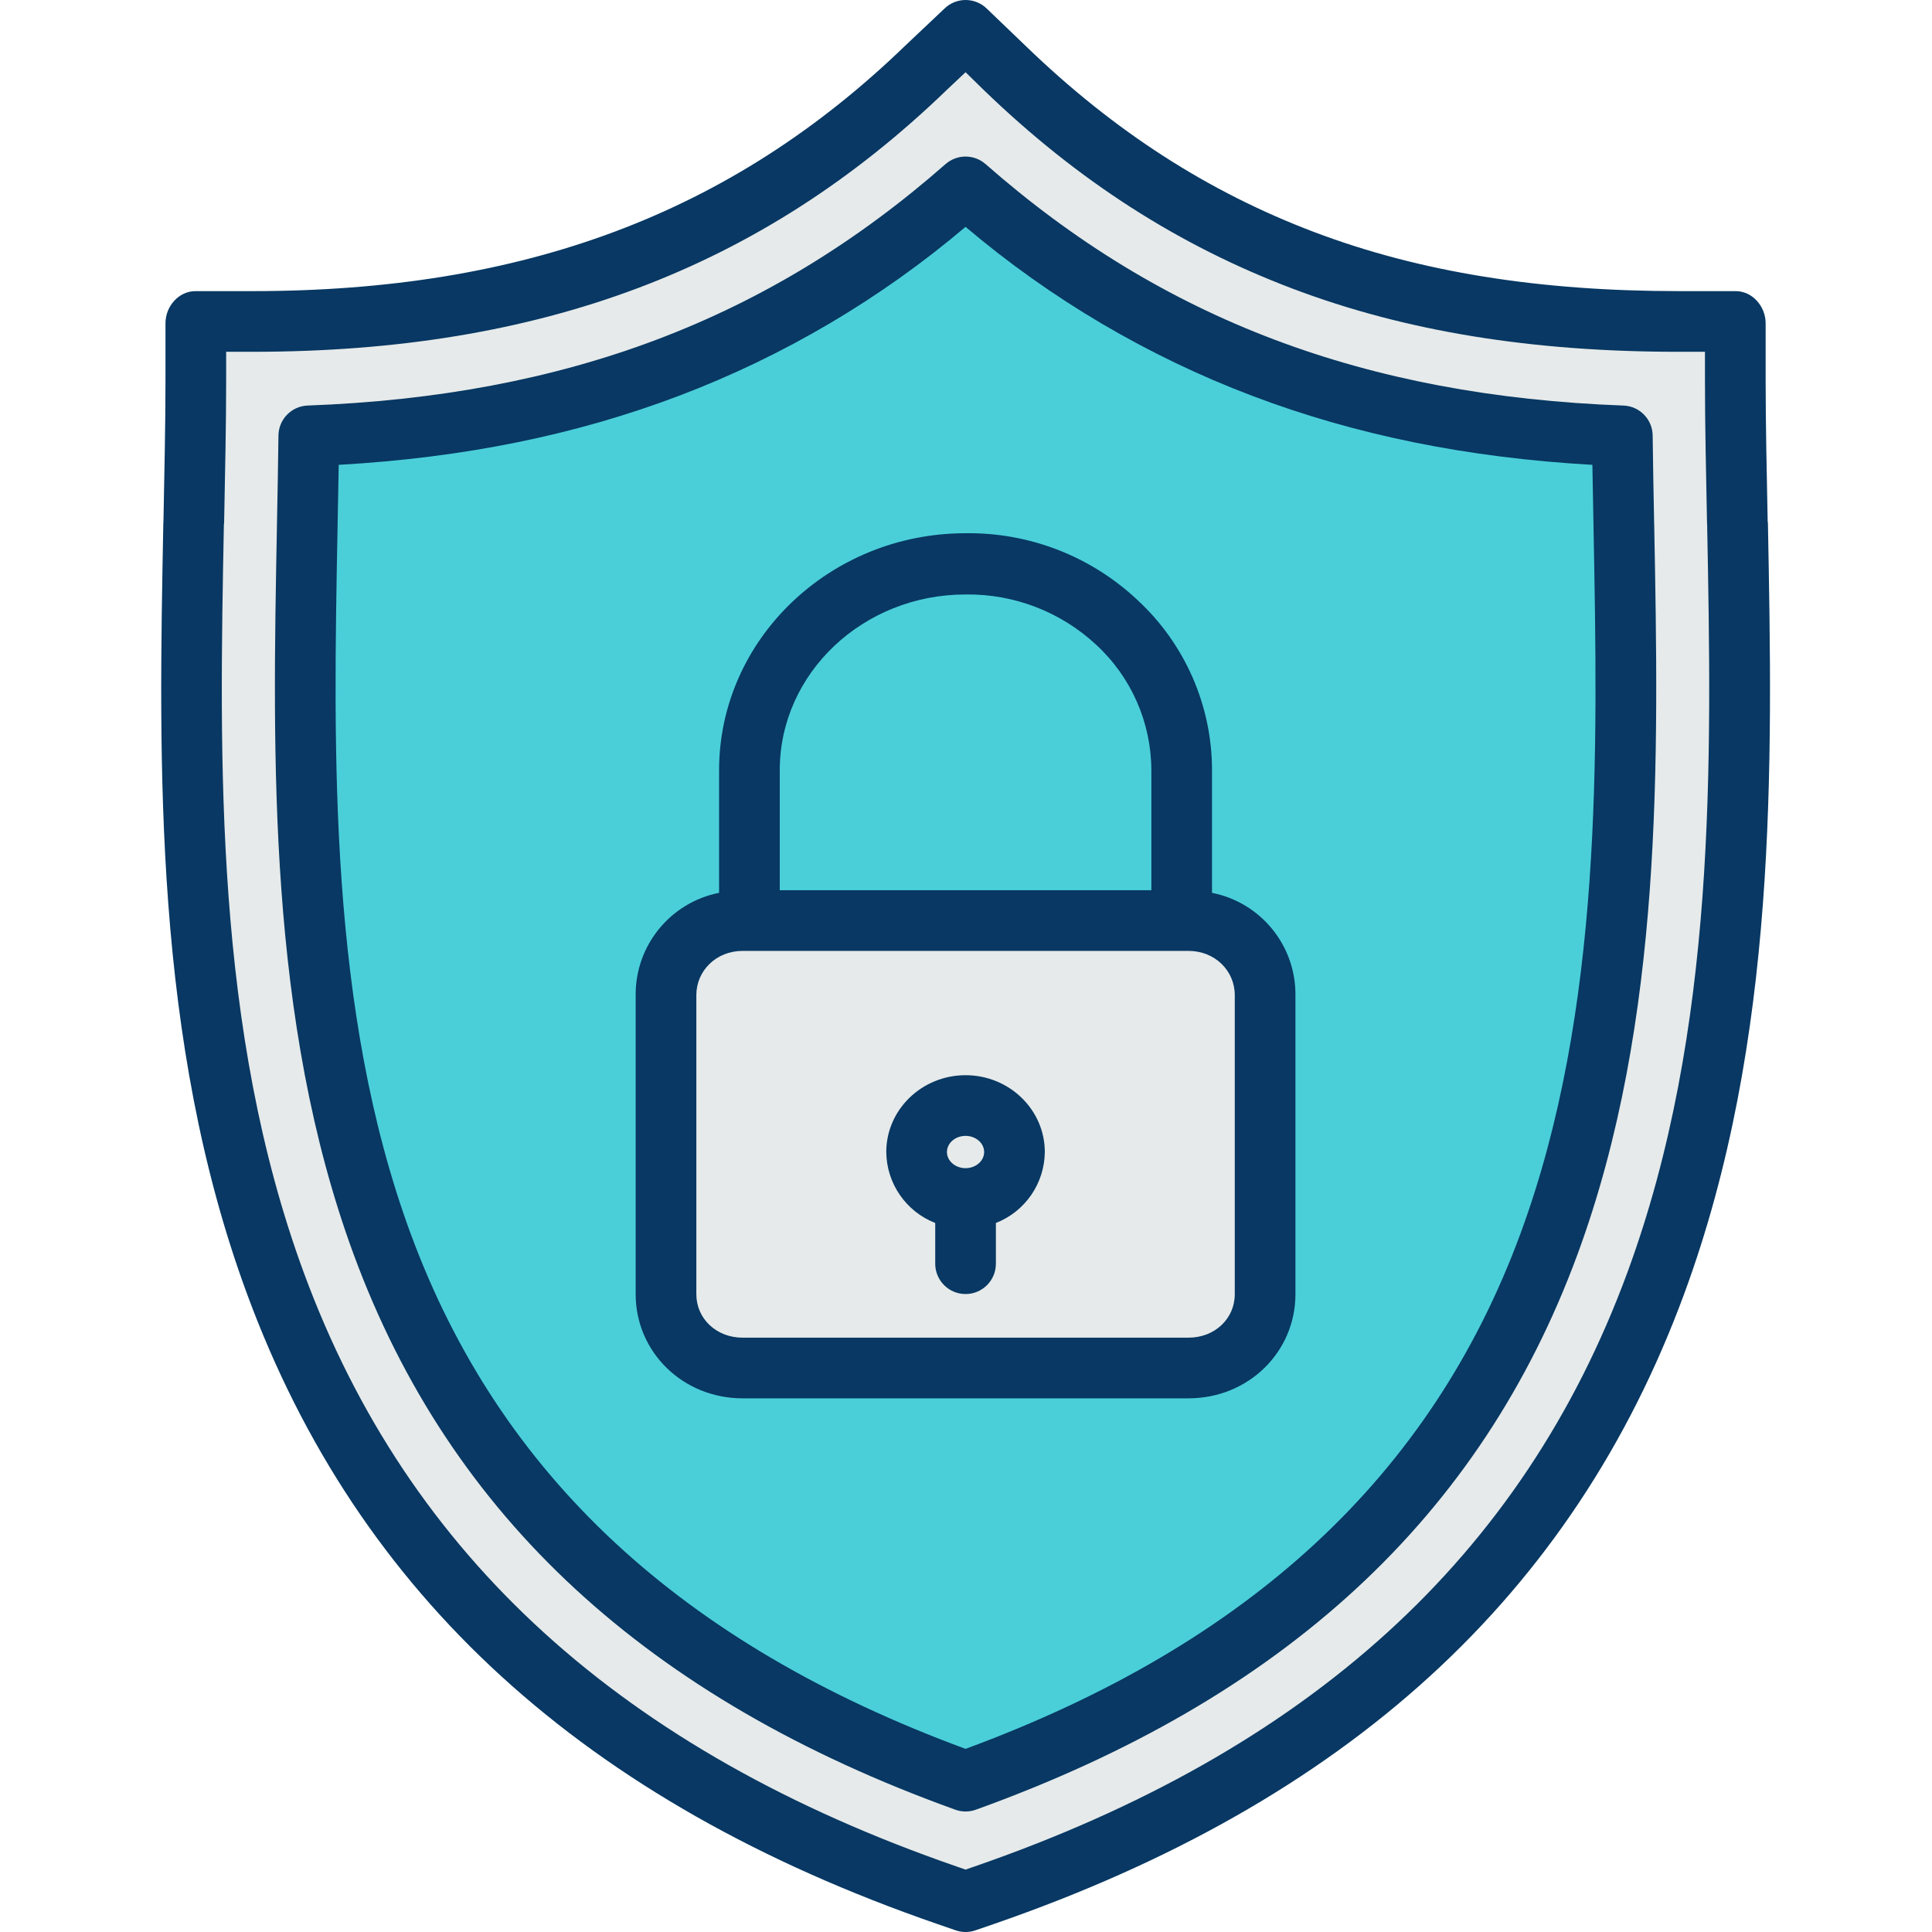 <?xml version="1.0"?>
<svg xmlns="http://www.w3.org/2000/svg" height="512px" viewBox="-42 0 509 509.519" width="512px" class=""><g><path d="m415.984 138.141c1.207 63.16 2.578 134.738-21.602 200.34-28.449 77.199-86.379 129.969-177.098 161.348l-4.902 1.691-4.898-1.691c-90.723-31.379-148.652-84.148-177.102-161.348-24.18-65.602-22.809-137.18-21.598-200.34.25-13.262.488-25.793.488-37.91v-15h15c73.82 0 130.281-21.332 177.691-67.133l10.418-10.059 10.422 10.059c24.047 23.23 49.758 39.84 78.598 50.77 29.031 11.012 61.441 16.363 99.09 16.363h15v15c0 12.117.242 24.648.492 37.91zm-49.75 189.969c22.23-60.301 20.91-128.879 19.758-189.391-.16-8.16-.309-16.051-.398-23.77-69.762-2.59-125.43-23.691-173.211-65.66-47.781 41.969-103.449 63.07-173.211 65.66-.09 7.719-.238 15.609-.398 23.77-1.148 60.512-2.469 129.09 19.762 189.391 24.637 66.852 74.988 113.219 153.848 141.629 78.859-28.41 129.211-74.777 153.852-141.629zm0 0" fill="#00acea" data-original="#00ACEA" class="" style="fill:#E6EAEA" data-old_color="#9BAAAB"/><path d="m385.992 138.719c1.152 60.512 2.473 129.09-19.758 189.391-24.641 66.852-74.992 113.219-153.852 141.629-78.859-28.41-129.211-74.777-153.848-141.629-22.23-60.301-20.91-128.879-19.762-189.391.16-8.16.309-16.051.398-23.77 69.762-2.59 125.43-23.691 173.211-65.66 47.781 41.969 103.449 63.07 173.211 65.66.09 7.719.238 15.609.398 23.77zm-94.16 202.602v-78.891c0-10.832-9.25-19.609-20.648-19.609h-1.859v-39.68c-.004-14.809-6.18-28.941-17.039-39-10.781-10.16-25.09-15.723-39.902-15.512-31.398 0-56.941 24.449-56.941 54.512v39.68h-1.859c-11.398 0-20.648 8.777-20.648 19.609v78.891c0 10.828 9.25 19.609 20.648 19.609h117.602c11.398 0 20.648-8.781 20.648-19.609zm0 0" fill="#00efd1" data-original="#00EFD1" class="" style="fill:#4ACFD9" data-old_color="#00EFD1"/><path d="m291.832 262.43v78.891c0 10.828-9.25 19.609-20.648 19.609h-117.602c-11.398 0-20.648-8.781-20.648-19.609v-78.891c0-10.832 9.25-19.609 20.648-19.609h117.602c11.398 0 20.648 8.777 20.648 19.609zm-79.449 53.648c7.129 0 12.902-5.488 12.902-12.258 0-6.77-5.773-12.262-12.902-12.262-7.129 0-12.91 5.492-12.91 12.262 0 6.77 5.781 12.258 12.91 12.258zm0 0" fill="#fedb41" data-original="#FEDB41" class="active-path" style="fill:#E6EAEA" data-old_color="#B18B75"/><path d="m269.324 240.758v2.062h-113.883v-39.68c0-30.062 25.543-54.512 56.941-54.512 14.812-.211 29.121 5.352 39.902 15.512 10.859 10.059 17.035 24.191 17.039 39zm0 0" fill="#00efd1" data-original="#00EFD1" class="" style="fill:#4ACFD9" data-old_color="#00EFD1"/><path d="m225.285 303.82c0 6.77-5.773 12.258-12.902 12.258-7.129 0-12.91-5.488-12.91-12.258 0-6.77 5.781-12.262 12.91-12.262 7.129 0 12.902 5.492 12.902 12.262zm0 0" fill="#00acea" data-original="#00ACEA" class="" style="fill:#E6EAEA" data-old_color="#9BAAAB"/><g fill="#083863"><path d="m415.492 76.777h-15c-36.664 0-68.148-4.957-96.254-15.613-27.801-10.535-52.617-26.465-75.879-48.934l-10.418-10c-3.109-2.984-8.023-2.973-11.113.027l-10.426 9.852c-45.82 44.266-100.52 64.668-172.129 64.668h-15c-4.418 0-7.891 4.035-7.891 8.453v15c0 11.887-.289 24.207-.535 37.246l-.035.508c-1.223 63.863-2.625 136.246 22.078 203.262 29.328 79.582 88.852 133.934 181.992 166.145l4.902 1.691c1.688.582 3.523.582 5.211 0l4.906-1.691c93.137-32.215 152.664-86.562 181.992-166.145 24.699-67.016 23.316-139.398 22.094-203.258l-.066-.512c-.246-13.039-.535-25.359-.535-37.246v-15c-.004-4.418-3.477-8.453-7.895-8.453zm-28.617 258.938c-27.562 74.797-83.895 126.008-172.199 156.551l-2.293.793-2.285-.789c-88.312-30.547-144.645-81.758-172.207-156.555-23.66-64.191-22.309-134.973-21.105-197.426l.062-.512c.246-13.117.535-25.508.535-37.547v-7.453h6.891c76.023 0 134.254-21.816 183.246-69.148l4.863-4.582 4.863 4.75c24.852 24.004 51.453 40.98 81.32 52.301 29.949 11.355 63.289 16.68 101.926 16.68h6.891v7.453c0 12.039.289 24.43.539 37.547l.035.516c1.195 62.449 2.578 133.23-21.082 197.422zm0 0" data-original="#000000" class=""/><path d="m393.992 138.562c-.168-8.457-.312-16.082-.402-23.707-.051-4.266-3.438-7.738-7.699-7.898-68.199-2.535-121.652-22.77-168.227-63.68-3.023-2.648-7.539-2.648-10.559 0-46.578 40.91-100.031 61.145-168.23 63.676-4.262.16-7.648 3.637-7.699 7.902-.09 7.625-.234 15.246-.398 23.711v.137c-1.164 61.172-2.48 130.5 20.254 192.172 25.52 69.238 77.414 117.125 158.645 146.387 1.754.633 3.672.633 5.422 0 81.23-29.262 133.125-77.148 158.645-146.387 22.734-61.668 21.418-131 20.258-192.172zm-35.266 186.781c-23.504 63.77-71.387 108.234-146.344 135.879-74.957-27.645-122.84-72.109-146.344-135.879-21.691-58.844-20.406-126.578-19.27-186.336v-.133c.113-5.719.215-11.062.301-16.285 32.988-1.871 62.426-7.852 89.785-18.223 27.523-10.445 53.066-25.508 75.527-44.539 22.461 19.031 48.004 34.094 75.527 44.539 27.359 10.371 56.801 16.352 89.785 18.223.086 5.223.188 10.562.301 16.281v.137c1.137 59.758 2.422 127.492-19.27 186.336zm0 0" data-original="#000000" class=""/><path d="m277.383 235.465v-32.324c-.008-17.016-7.105-33.258-19.582-44.824-12.281-11.594-28.602-17.941-45.488-17.688-35.781.031-64.93 28.062-64.93 62.512v32.324c-12.852 2.547-22.082 13.863-22 26.965v78.891c0 15.223 12.402 27.457 28.199 27.457h117.602c15.801 0 28.199-12.234 28.199-27.457v-78.891c.086-13.102-9.148-24.418-22-26.965zm-65-78.688h.113c12.723-.152 25.012 4.594 34.328 13.258 9.254 8.523 14.531 20.523 14.559 33.105v31.637h-98v-31.637c0-25.648 22.016-46.363 49-46.363zm71 184.543c0 6.398-5.223 11.457-12.199 11.457h-117.602c-6.973 0-12.199-5.055-12.199-11.457v-78.891c0-6.402 5.227-11.652 12.199-11.652h117.602c6.977 0 12.199 5.25 12.199 11.652zm0 0" data-original="#000000" class=""/><path d="m212.383 283.559c-11.531 0-20.91 9.09-20.91 20.262.082 8.285 5.191 15.695 12.91 18.711v10.738c0 4.418 3.582 8 8 8 4.418 0 8-3.582 8-8v-10.738c7.715-3.02 12.82-10.426 12.902-18.711 0-11.172-9.379-20.262-20.902-20.262zm0 16c2.699 0 4.902 1.91 4.902 4.262 0 2.348-2.203 4.258-4.902 4.258-2.699 0-4.91-1.91-4.91-4.258 0-2.352 2.203-4.262 4.91-4.262zm0 0" data-original="#000000" class=""/></g></g> </svg>
